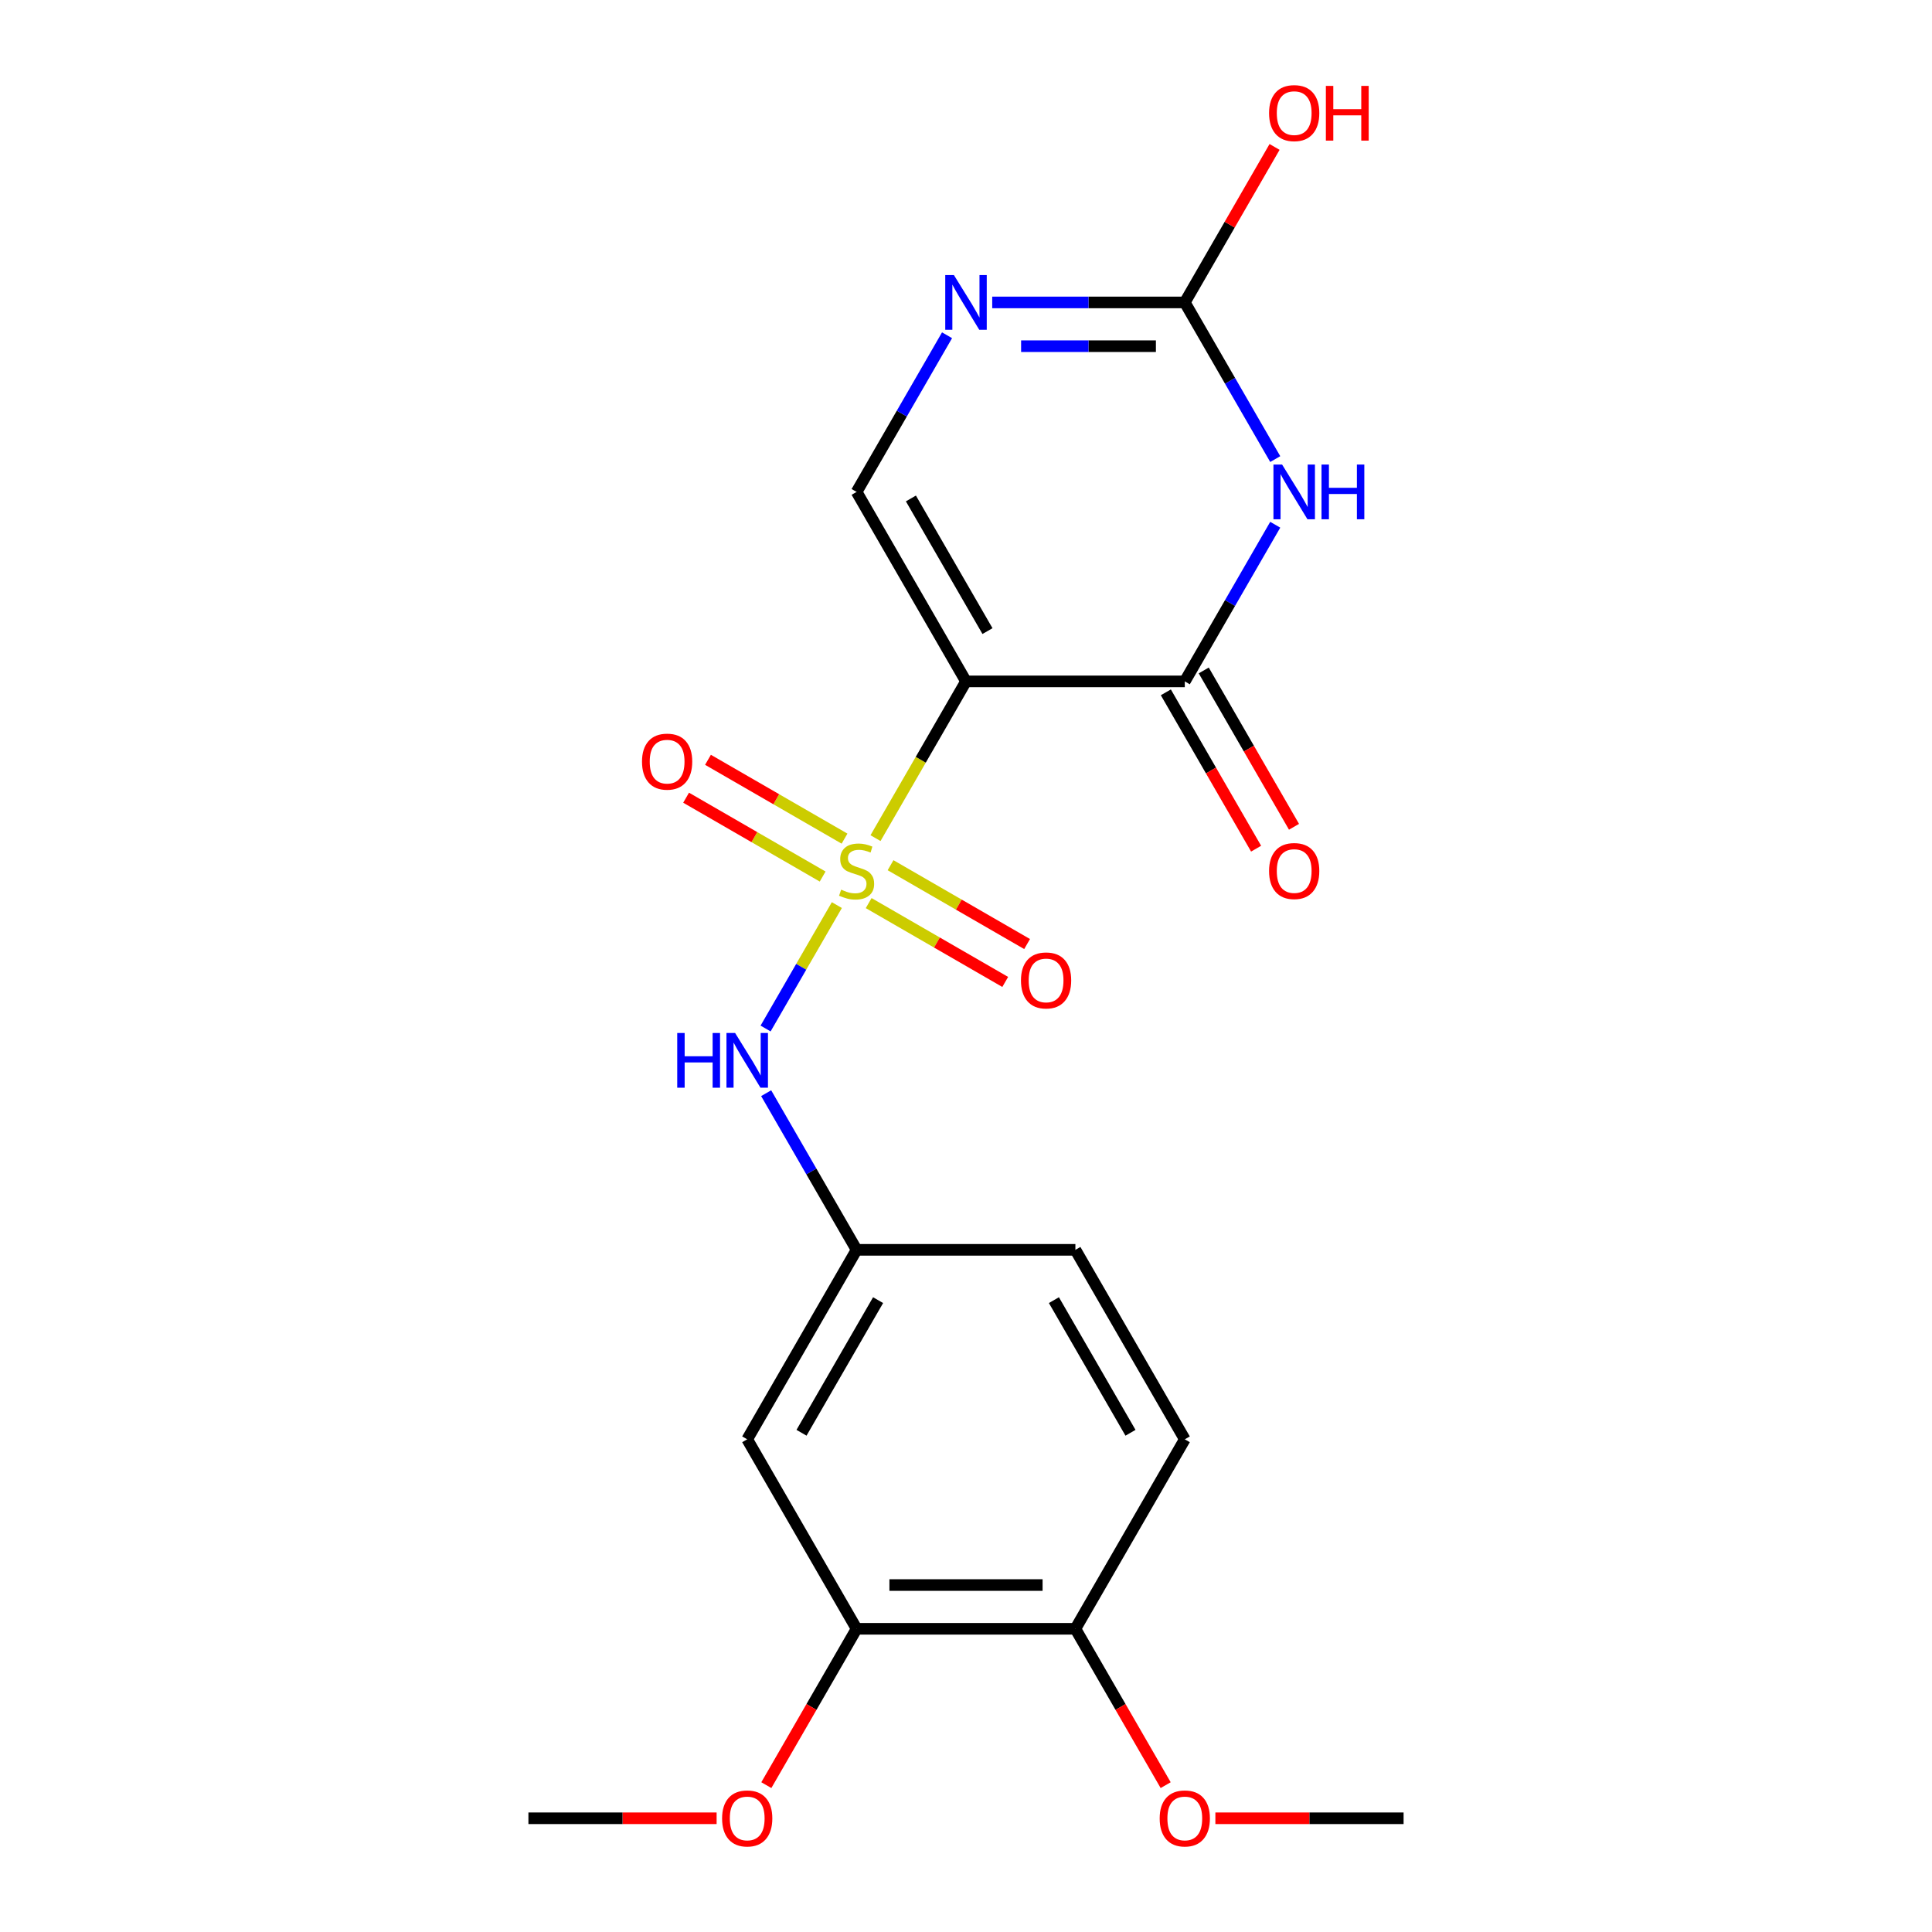 <?xml version='1.0' encoding='iso-8859-1'?>
<svg version='1.1' baseProfile='full'
              xmlns='http://www.w3.org/2000/svg'
                      xmlns:rdkit='http://www.rdkit.org/xml'
                      xmlns:xlink='http://www.w3.org/1999/xlink'
                  xml:space='preserve'
width='1000px' height='1000px' viewBox='0 0 1000 1000'>
<!-- END OF HEADER -->
<rect style='opacity:1.0;fill:#FFFFFF;stroke:none' width='1000' height='1000' x='0' y='0'> </rect>
<path class='bond-0' d='M 453.163,433.811 L 476.582,393.249' style='fill:none;fill-rule:evenodd;stroke:#CCCC00;stroke-width:6px;stroke-linecap:butt;stroke-linejoin:miter;stroke-opacity:1' />
<path class='bond-0' d='M 476.582,393.249 L 500,352.687' style='fill:none;fill-rule:evenodd;stroke:#000000;stroke-width:6px;stroke-linecap:butt;stroke-linejoin:miter;stroke-opacity:1' />
<path class='bond-6' d='M 433.151,468.474 L 414.709,500.416' style='fill:none;fill-rule:evenodd;stroke:#CCCC00;stroke-width:6px;stroke-linecap:butt;stroke-linejoin:miter;stroke-opacity:1' />
<path class='bond-6' d='M 414.709,500.416 L 396.267,532.358' style='fill:none;fill-rule:evenodd;stroke:#0000FF;stroke-width:6px;stroke-linecap:butt;stroke-linejoin:miter;stroke-opacity:1' />
<path class='bond-7' d='M 437.127,434.078 L 401.789,413.676' style='fill:none;fill-rule:evenodd;stroke:#CCCC00;stroke-width:6px;stroke-linecap:butt;stroke-linejoin:miter;stroke-opacity:1' />
<path class='bond-7' d='M 401.789,413.676 L 366.451,393.273' style='fill:none;fill-rule:evenodd;stroke:#FF0000;stroke-width:6px;stroke-linecap:butt;stroke-linejoin:miter;stroke-opacity:1' />
<path class='bond-7' d='M 425.803,453.693 L 390.464,433.291' style='fill:none;fill-rule:evenodd;stroke:#CCCC00;stroke-width:6px;stroke-linecap:butt;stroke-linejoin:miter;stroke-opacity:1' />
<path class='bond-7' d='M 390.464,433.291 L 355.126,412.888' style='fill:none;fill-rule:evenodd;stroke:#FF0000;stroke-width:6px;stroke-linecap:butt;stroke-linejoin:miter;stroke-opacity:1' />
<path class='bond-8' d='M 449.625,467.447 L 484.963,487.85' style='fill:none;fill-rule:evenodd;stroke:#CCCC00;stroke-width:6px;stroke-linecap:butt;stroke-linejoin:miter;stroke-opacity:1' />
<path class='bond-8' d='M 484.963,487.85 L 520.302,508.252' style='fill:none;fill-rule:evenodd;stroke:#FF0000;stroke-width:6px;stroke-linecap:butt;stroke-linejoin:miter;stroke-opacity:1' />
<path class='bond-8' d='M 460.95,447.832 L 496.288,468.235' style='fill:none;fill-rule:evenodd;stroke:#CCCC00;stroke-width:6px;stroke-linecap:butt;stroke-linejoin:miter;stroke-opacity:1' />
<path class='bond-8' d='M 496.288,468.235 L 531.626,488.637' style='fill:none;fill-rule:evenodd;stroke:#FF0000;stroke-width:6px;stroke-linecap:butt;stroke-linejoin:miter;stroke-opacity:1' />
<path class='bond-2' d='M 500,352.687 L 613.247,352.687' style='fill:none;fill-rule:evenodd;stroke:#000000;stroke-width:6px;stroke-linecap:butt;stroke-linejoin:miter;stroke-opacity:1' />
<path class='bond-4' d='M 500,352.687 L 443.376,254.612' style='fill:none;fill-rule:evenodd;stroke:#000000;stroke-width:6px;stroke-linecap:butt;stroke-linejoin:miter;stroke-opacity:1' />
<path class='bond-4' d='M 511.121,326.651 L 471.485,257.999' style='fill:none;fill-rule:evenodd;stroke:#000000;stroke-width:6px;stroke-linecap:butt;stroke-linejoin:miter;stroke-opacity:1' />
<path class='bond-1' d='M 660.061,271.604 L 636.654,312.145' style='fill:none;fill-rule:evenodd;stroke:#0000FF;stroke-width:6px;stroke-linecap:butt;stroke-linejoin:miter;stroke-opacity:1' />
<path class='bond-1' d='M 636.654,312.145 L 613.247,352.687' style='fill:none;fill-rule:evenodd;stroke:#000000;stroke-width:6px;stroke-linecap:butt;stroke-linejoin:miter;stroke-opacity:1' />
<path class='bond-21' d='M 660.061,237.621 L 636.654,197.079' style='fill:none;fill-rule:evenodd;stroke:#0000FF;stroke-width:6px;stroke-linecap:butt;stroke-linejoin:miter;stroke-opacity:1' />
<path class='bond-21' d='M 636.654,197.079 L 613.247,156.537' style='fill:none;fill-rule:evenodd;stroke:#000000;stroke-width:6px;stroke-linecap:butt;stroke-linejoin:miter;stroke-opacity:1' />
<path class='bond-12' d='M 603.44,358.35 L 626.801,398.812' style='fill:none;fill-rule:evenodd;stroke:#000000;stroke-width:6px;stroke-linecap:butt;stroke-linejoin:miter;stroke-opacity:1' />
<path class='bond-12' d='M 626.801,398.812 L 650.161,439.274' style='fill:none;fill-rule:evenodd;stroke:#FF0000;stroke-width:6px;stroke-linecap:butt;stroke-linejoin:miter;stroke-opacity:1' />
<path class='bond-12' d='M 623.055,347.025 L 646.416,387.487' style='fill:none;fill-rule:evenodd;stroke:#000000;stroke-width:6px;stroke-linecap:butt;stroke-linejoin:miter;stroke-opacity:1' />
<path class='bond-12' d='M 646.416,387.487 L 669.776,427.949' style='fill:none;fill-rule:evenodd;stroke:#FF0000;stroke-width:6px;stroke-linecap:butt;stroke-linejoin:miter;stroke-opacity:1' />
<path class='bond-3' d='M 613.247,156.537 L 563.409,156.537' style='fill:none;fill-rule:evenodd;stroke:#000000;stroke-width:6px;stroke-linecap:butt;stroke-linejoin:miter;stroke-opacity:1' />
<path class='bond-3' d='M 563.409,156.537 L 513.571,156.537' style='fill:none;fill-rule:evenodd;stroke:#0000FF;stroke-width:6px;stroke-linecap:butt;stroke-linejoin:miter;stroke-opacity:1' />
<path class='bond-3' d='M 598.296,179.187 L 563.409,179.187' style='fill:none;fill-rule:evenodd;stroke:#000000;stroke-width:6px;stroke-linecap:butt;stroke-linejoin:miter;stroke-opacity:1' />
<path class='bond-3' d='M 563.409,179.187 L 528.523,179.187' style='fill:none;fill-rule:evenodd;stroke:#0000FF;stroke-width:6px;stroke-linecap:butt;stroke-linejoin:miter;stroke-opacity:1' />
<path class='bond-15' d='M 613.247,156.537 L 636.481,116.295' style='fill:none;fill-rule:evenodd;stroke:#000000;stroke-width:6px;stroke-linecap:butt;stroke-linejoin:miter;stroke-opacity:1' />
<path class='bond-15' d='M 636.481,116.295 L 659.715,76.053' style='fill:none;fill-rule:evenodd;stroke:#FF0000;stroke-width:6px;stroke-linecap:butt;stroke-linejoin:miter;stroke-opacity:1' />
<path class='bond-5' d='M 443.376,254.612 L 466.783,214.07' style='fill:none;fill-rule:evenodd;stroke:#000000;stroke-width:6px;stroke-linecap:butt;stroke-linejoin:miter;stroke-opacity:1' />
<path class='bond-5' d='M 466.783,214.07 L 490.19,173.528' style='fill:none;fill-rule:evenodd;stroke:#0000FF;stroke-width:6px;stroke-linecap:butt;stroke-linejoin:miter;stroke-opacity:1' />
<path class='bond-11' d='M 396.562,565.829 L 419.969,606.371' style='fill:none;fill-rule:evenodd;stroke:#0000FF;stroke-width:6px;stroke-linecap:butt;stroke-linejoin:miter;stroke-opacity:1' />
<path class='bond-11' d='M 419.969,606.371 L 443.376,646.913' style='fill:none;fill-rule:evenodd;stroke:#000000;stroke-width:6px;stroke-linecap:butt;stroke-linejoin:miter;stroke-opacity:1' />
<path class='bond-9' d='M 386.753,744.988 L 443.376,646.913' style='fill:none;fill-rule:evenodd;stroke:#000000;stroke-width:6px;stroke-linecap:butt;stroke-linejoin:miter;stroke-opacity:1' />
<path class='bond-9' d='M 414.861,741.601 L 454.498,672.949' style='fill:none;fill-rule:evenodd;stroke:#000000;stroke-width:6px;stroke-linecap:butt;stroke-linejoin:miter;stroke-opacity:1' />
<path class='bond-10' d='M 386.753,744.988 L 443.376,843.063' style='fill:none;fill-rule:evenodd;stroke:#000000;stroke-width:6px;stroke-linecap:butt;stroke-linejoin:miter;stroke-opacity:1' />
<path class='bond-17' d='M 443.376,843.063 L 420.016,883.525' style='fill:none;fill-rule:evenodd;stroke:#000000;stroke-width:6px;stroke-linecap:butt;stroke-linejoin:miter;stroke-opacity:1' />
<path class='bond-17' d='M 420.016,883.525 L 396.655,923.987' style='fill:none;fill-rule:evenodd;stroke:#FF0000;stroke-width:6px;stroke-linecap:butt;stroke-linejoin:miter;stroke-opacity:1' />
<path class='bond-22' d='M 443.376,843.063 L 556.624,843.063' style='fill:none;fill-rule:evenodd;stroke:#000000;stroke-width:6px;stroke-linecap:butt;stroke-linejoin:miter;stroke-opacity:1' />
<path class='bond-22' d='M 460.363,820.414 L 539.637,820.414' style='fill:none;fill-rule:evenodd;stroke:#000000;stroke-width:6px;stroke-linecap:butt;stroke-linejoin:miter;stroke-opacity:1' />
<path class='bond-16' d='M 443.376,646.913 L 556.624,646.913' style='fill:none;fill-rule:evenodd;stroke:#000000;stroke-width:6px;stroke-linecap:butt;stroke-linejoin:miter;stroke-opacity:1' />
<path class='bond-13' d='M 556.624,843.063 L 613.247,744.988' style='fill:none;fill-rule:evenodd;stroke:#000000;stroke-width:6px;stroke-linecap:butt;stroke-linejoin:miter;stroke-opacity:1' />
<path class='bond-18' d='M 556.624,843.063 L 579.984,883.525' style='fill:none;fill-rule:evenodd;stroke:#000000;stroke-width:6px;stroke-linecap:butt;stroke-linejoin:miter;stroke-opacity:1' />
<path class='bond-18' d='M 579.984,883.525 L 603.345,923.987' style='fill:none;fill-rule:evenodd;stroke:#FF0000;stroke-width:6px;stroke-linecap:butt;stroke-linejoin:miter;stroke-opacity:1' />
<path class='bond-14' d='M 613.247,744.988 L 556.624,646.913' style='fill:none;fill-rule:evenodd;stroke:#000000;stroke-width:6px;stroke-linecap:butt;stroke-linejoin:miter;stroke-opacity:1' />
<path class='bond-14' d='M 585.139,741.601 L 545.502,672.949' style='fill:none;fill-rule:evenodd;stroke:#000000;stroke-width:6px;stroke-linecap:butt;stroke-linejoin:miter;stroke-opacity:1' />
<path class='bond-19' d='M 370.921,941.138 L 322.213,941.138' style='fill:none;fill-rule:evenodd;stroke:#FF0000;stroke-width:6px;stroke-linecap:butt;stroke-linejoin:miter;stroke-opacity:1' />
<path class='bond-19' d='M 322.213,941.138 L 273.505,941.138' style='fill:none;fill-rule:evenodd;stroke:#000000;stroke-width:6px;stroke-linecap:butt;stroke-linejoin:miter;stroke-opacity:1' />
<path class='bond-20' d='M 629.079,941.138 L 677.787,941.138' style='fill:none;fill-rule:evenodd;stroke:#FF0000;stroke-width:6px;stroke-linecap:butt;stroke-linejoin:miter;stroke-opacity:1' />
<path class='bond-20' d='M 677.787,941.138 L 726.495,941.138' style='fill:none;fill-rule:evenodd;stroke:#000000;stroke-width:6px;stroke-linecap:butt;stroke-linejoin:miter;stroke-opacity:1' />
<path  class='atom-0' d='M 435.376 460.483
Q 435.696 460.603, 437.016 461.163
Q 438.336 461.723, 439.776 462.083
Q 441.256 462.403, 442.696 462.403
Q 445.376 462.403, 446.936 461.123
Q 448.496 459.803, 448.496 457.523
Q 448.496 455.963, 447.696 455.003
Q 446.936 454.043, 445.736 453.523
Q 444.536 453.003, 442.536 452.403
Q 440.016 451.643, 438.496 450.923
Q 437.016 450.203, 435.936 448.683
Q 434.896 447.163, 434.896 444.603
Q 434.896 441.043, 437.296 438.843
Q 439.736 436.643, 444.536 436.643
Q 447.816 436.643, 451.536 438.203
L 450.616 441.283
Q 447.216 439.883, 444.656 439.883
Q 441.896 439.883, 440.376 441.043
Q 438.856 442.163, 438.896 444.123
Q 438.896 445.643, 439.656 446.563
Q 440.456 447.483, 441.576 448.003
Q 442.736 448.523, 444.656 449.123
Q 447.216 449.923, 448.736 450.723
Q 450.256 451.523, 451.336 453.163
Q 452.456 454.763, 452.456 457.523
Q 452.456 461.443, 449.816 463.563
Q 447.216 465.643, 442.856 465.643
Q 440.336 465.643, 438.416 465.083
Q 436.536 464.563, 434.296 463.643
L 435.376 460.483
' fill='#CCCC00'/>
<path  class='atom-2' d='M 663.611 240.452
L 672.891 255.452
Q 673.811 256.932, 675.291 259.612
Q 676.771 262.292, 676.851 262.452
L 676.851 240.452
L 680.611 240.452
L 680.611 268.772
L 676.731 268.772
L 666.771 252.372
Q 665.611 250.452, 664.371 248.252
Q 663.171 246.052, 662.811 245.372
L 662.811 268.772
L 659.131 268.772
L 659.131 240.452
L 663.611 240.452
' fill='#0000FF'/>
<path  class='atom-2' d='M 684.011 240.452
L 687.851 240.452
L 687.851 252.492
L 702.331 252.492
L 702.331 240.452
L 706.171 240.452
L 706.171 268.772
L 702.331 268.772
L 702.331 255.692
L 687.851 255.692
L 687.851 268.772
L 684.011 268.772
L 684.011 240.452
' fill='#0000FF'/>
<path  class='atom-6' d='M 493.74 142.377
L 503.02 157.377
Q 503.94 158.857, 505.42 161.537
Q 506.9 164.217, 506.98 164.377
L 506.98 142.377
L 510.74 142.377
L 510.74 170.697
L 506.86 170.697
L 496.9 154.297
Q 495.74 152.377, 494.5 150.177
Q 493.3 147.977, 492.94 147.297
L 492.94 170.697
L 489.26 170.697
L 489.26 142.377
L 493.74 142.377
' fill='#0000FF'/>
<path  class='atom-7' d='M 350.533 534.678
L 354.373 534.678
L 354.373 546.718
L 368.853 546.718
L 368.853 534.678
L 372.693 534.678
L 372.693 562.998
L 368.853 562.998
L 368.853 549.918
L 354.373 549.918
L 354.373 562.998
L 350.533 562.998
L 350.533 534.678
' fill='#0000FF'/>
<path  class='atom-7' d='M 380.493 534.678
L 389.773 549.678
Q 390.693 551.158, 392.173 553.838
Q 393.653 556.518, 393.733 556.678
L 393.733 534.678
L 397.493 534.678
L 397.493 562.998
L 393.613 562.998
L 383.653 546.598
Q 382.493 544.678, 381.253 542.478
Q 380.053 540.278, 379.693 539.598
L 379.693 562.998
L 376.013 562.998
L 376.013 534.678
L 380.493 534.678
' fill='#0000FF'/>
<path  class='atom-8' d='M 332.301 394.219
Q 332.301 387.419, 335.661 383.619
Q 339.021 379.819, 345.301 379.819
Q 351.581 379.819, 354.941 383.619
Q 358.301 387.419, 358.301 394.219
Q 358.301 401.099, 354.901 405.019
Q 351.501 408.899, 345.301 408.899
Q 339.061 408.899, 335.661 405.019
Q 332.301 401.139, 332.301 394.219
M 345.301 405.699
Q 349.621 405.699, 351.941 402.819
Q 354.301 399.899, 354.301 394.219
Q 354.301 388.659, 351.941 385.859
Q 349.621 383.019, 345.301 383.019
Q 340.981 383.019, 338.621 385.819
Q 336.301 388.619, 336.301 394.219
Q 336.301 399.939, 338.621 402.819
Q 340.981 405.699, 345.301 405.699
' fill='#FF0000'/>
<path  class='atom-9' d='M 528.451 507.466
Q 528.451 500.666, 531.811 496.866
Q 535.171 493.066, 541.451 493.066
Q 547.731 493.066, 551.091 496.866
Q 554.451 500.666, 554.451 507.466
Q 554.451 514.346, 551.051 518.266
Q 547.651 522.146, 541.451 522.146
Q 535.211 522.146, 531.811 518.266
Q 528.451 514.386, 528.451 507.466
M 541.451 518.946
Q 545.771 518.946, 548.091 516.066
Q 550.451 513.146, 550.451 507.466
Q 550.451 501.906, 548.091 499.106
Q 545.771 496.266, 541.451 496.266
Q 537.131 496.266, 534.771 499.066
Q 532.451 501.866, 532.451 507.466
Q 532.451 513.186, 534.771 516.066
Q 537.131 518.946, 541.451 518.946
' fill='#FF0000'/>
<path  class='atom-13' d='M 656.871 450.843
Q 656.871 444.043, 660.231 440.243
Q 663.591 436.443, 669.871 436.443
Q 676.151 436.443, 679.511 440.243
Q 682.871 444.043, 682.871 450.843
Q 682.871 457.723, 679.471 461.643
Q 676.071 465.523, 669.871 465.523
Q 663.631 465.523, 660.231 461.643
Q 656.871 457.763, 656.871 450.843
M 669.871 462.323
Q 674.191 462.323, 676.511 459.443
Q 678.871 456.523, 678.871 450.843
Q 678.871 445.283, 676.511 442.483
Q 674.191 439.643, 669.871 439.643
Q 665.551 439.643, 663.191 442.443
Q 660.871 445.243, 660.871 450.843
Q 660.871 456.563, 663.191 459.443
Q 665.551 462.323, 669.871 462.323
' fill='#FF0000'/>
<path  class='atom-16' d='M 656.871 58.542
Q 656.871 51.742, 660.231 47.942
Q 663.591 44.142, 669.871 44.142
Q 676.151 44.142, 679.511 47.942
Q 682.871 51.742, 682.871 58.542
Q 682.871 65.422, 679.471 69.342
Q 676.071 73.222, 669.871 73.222
Q 663.631 73.222, 660.231 69.342
Q 656.871 65.462, 656.871 58.542
M 669.871 70.022
Q 674.191 70.022, 676.511 67.142
Q 678.871 64.222, 678.871 58.542
Q 678.871 52.982, 676.511 50.182
Q 674.191 47.342, 669.871 47.342
Q 665.551 47.342, 663.191 50.142
Q 660.871 52.942, 660.871 58.542
Q 660.871 64.262, 663.191 67.142
Q 665.551 70.022, 669.871 70.022
' fill='#FF0000'/>
<path  class='atom-16' d='M 686.271 44.462
L 690.111 44.462
L 690.111 56.502
L 704.591 56.502
L 704.591 44.462
L 708.431 44.462
L 708.431 72.782
L 704.591 72.782
L 704.591 59.702
L 690.111 59.702
L 690.111 72.782
L 686.271 72.782
L 686.271 44.462
' fill='#FF0000'/>
<path  class='atom-18' d='M 373.753 941.218
Q 373.753 934.418, 377.113 930.618
Q 380.473 926.818, 386.753 926.818
Q 393.033 926.818, 396.393 930.618
Q 399.753 934.418, 399.753 941.218
Q 399.753 948.098, 396.353 952.018
Q 392.953 955.898, 386.753 955.898
Q 380.513 955.898, 377.113 952.018
Q 373.753 948.138, 373.753 941.218
M 386.753 952.698
Q 391.073 952.698, 393.393 949.818
Q 395.753 946.898, 395.753 941.218
Q 395.753 935.658, 393.393 932.858
Q 391.073 930.018, 386.753 930.018
Q 382.433 930.018, 380.073 932.818
Q 377.753 935.618, 377.753 941.218
Q 377.753 946.938, 380.073 949.818
Q 382.433 952.698, 386.753 952.698
' fill='#FF0000'/>
<path  class='atom-19' d='M 600.247 941.218
Q 600.247 934.418, 603.607 930.618
Q 606.967 926.818, 613.247 926.818
Q 619.527 926.818, 622.887 930.618
Q 626.247 934.418, 626.247 941.218
Q 626.247 948.098, 622.847 952.018
Q 619.447 955.898, 613.247 955.898
Q 607.007 955.898, 603.607 952.018
Q 600.247 948.138, 600.247 941.218
M 613.247 952.698
Q 617.567 952.698, 619.887 949.818
Q 622.247 946.898, 622.247 941.218
Q 622.247 935.658, 619.887 932.858
Q 617.567 930.018, 613.247 930.018
Q 608.927 930.018, 606.567 932.818
Q 604.247 935.618, 604.247 941.218
Q 604.247 946.938, 606.567 949.818
Q 608.927 952.698, 613.247 952.698
' fill='#FF0000'/>
</svg>
